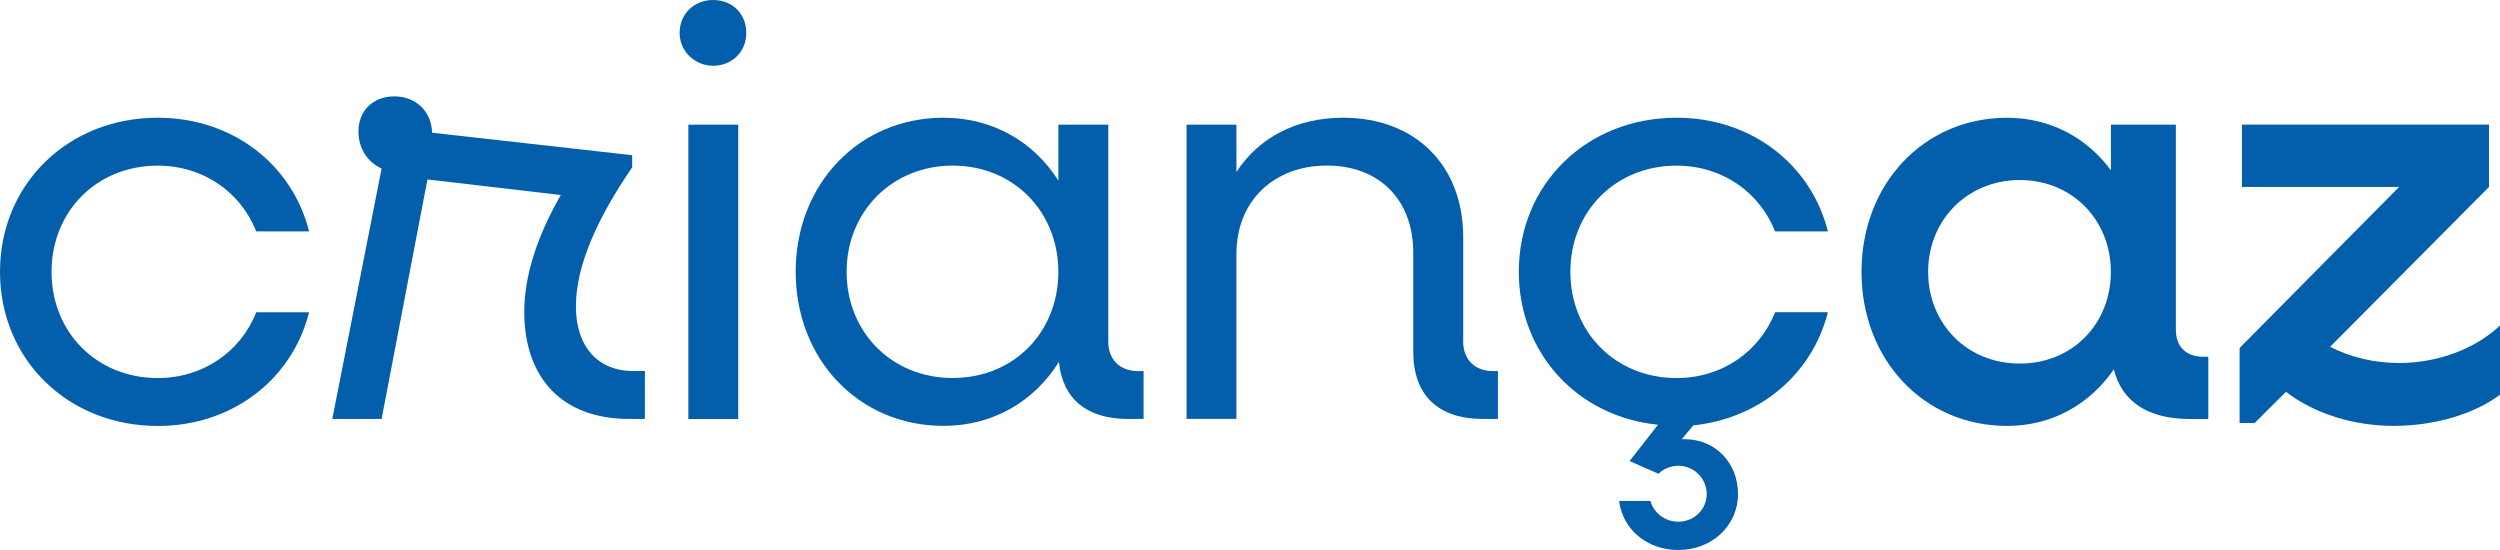 <svg width="200" height="44" viewBox="0 0 200 44" fill="none" xmlns="http://www.w3.org/2000/svg">
<g clip-path="url(#clip0_4006_2)">
<path d="M0 21.744C0 14.729 5.428 9.418 12.619 9.418C18.604 9.418 23.384 13.157 24.727 18.513H20.504C19.253 15.374 16.281 13.252 12.615 13.252C7.744 13.252 4.124 16.9 4.124 21.747C4.124 26.595 7.744 30.243 12.615 30.243C16.281 30.243 19.249 28.121 20.504 24.981H24.727C23.38 30.338 18.604 34.077 12.619 34.077C5.428 34.073 0 28.763 0 21.744Z" fill="#035EAC"/>
<path d="M51.59 29.685V33.516H50.338C44.956 33.516 41.942 30.236 41.942 24.929C41.942 22.021 43.01 18.836 44.864 15.602L34.195 14.357L30.529 33.516H26.584L30.529 13.48C29.369 12.971 28.675 11.817 28.675 10.526C28.675 8.864 29.834 7.71 31.551 7.71C33.267 7.71 34.519 8.909 34.568 10.618L50.575 12.417V13.385C47.698 17.587 46.073 21.326 46.073 24.511C46.073 27.696 47.79 29.682 50.666 29.682H51.593L51.59 29.685Z" fill="#035EAC"/>
<path d="M54.371 2.631C54.371 1.108 55.531 0 57.06 0C58.59 0 59.704 1.108 59.704 2.631C59.704 4.153 58.544 5.261 57.06 5.261C55.576 5.261 54.371 4.107 54.371 2.631ZM55.069 9.972H59.059V33.519H55.069V9.972Z" fill="#035EAC"/>
<path d="M91.487 29.685V33.516H90.236C86.944 33.516 84.995 31.898 84.716 28.945C82.767 32.084 79.475 34.07 75.485 34.07C68.71 34.07 63.655 28.759 63.655 21.744C63.655 14.729 68.713 9.418 75.485 9.418C79.429 9.418 82.721 11.358 84.67 14.451V9.972H88.661V27.332C88.661 28.763 89.588 29.685 91.026 29.685H91.491H91.487ZM84.667 21.744C84.667 16.896 81.047 13.248 76.221 13.248C71.396 13.248 67.73 16.896 67.73 21.744C67.73 26.591 71.35 30.239 76.221 30.239C81.093 30.239 84.667 26.591 84.667 21.744Z" fill="#035EAC"/>
<path d="M119.834 29.685V33.516H118.629C115.058 33.516 113.063 31.621 113.063 28.159V20.218C113.063 16.016 110.374 13.245 106.151 13.245C101.928 13.245 98.914 16.061 98.914 20.309V33.512H94.924V9.972H98.914V13.757C100.723 10.986 103.74 9.418 107.452 9.418C113.204 9.418 117.057 13.203 117.057 18.976V27.332C117.057 28.763 117.984 29.685 119.422 29.685H119.838H119.834Z" fill="#035EAC"/>
<path d="M142.009 24.978H146.232C144.981 29.917 140.804 33.474 135.467 34.028L134.54 35.136H134.773C137.233 35.136 139.041 37.03 139.041 39.521C139.041 42.011 137 44 134.262 44C131.755 44 129.806 42.337 129.528 40.075H132.034C132.312 41.043 133.194 41.737 134.262 41.737C135.513 41.737 136.535 40.769 136.535 39.521C136.535 38.272 135.513 37.258 134.262 37.258C133.613 37.258 132.961 37.581 132.686 37.904L130.367 36.886L132.64 33.979C126.19 33.333 121.505 28.254 121.505 21.744C121.505 14.725 126.933 9.418 134.124 9.418C140.109 9.418 144.889 13.157 146.232 18.513H142.009C140.758 15.374 137.786 13.252 134.121 13.252C129.249 13.252 125.629 16.9 125.629 21.747C125.629 26.595 129.249 30.243 134.121 30.243C137.786 30.243 140.754 28.121 142.009 24.981V24.978Z" fill="#035EAC"/>
<path d="M176.665 28.531V33.519H175.182C171.84 33.519 169.753 32.134 169.105 29.549C167.201 32.32 164.188 34.073 160.567 34.073C153.888 34.073 148.921 28.763 148.921 21.747C148.921 14.732 153.884 9.422 160.567 9.422C164.047 9.422 166.969 11.039 168.872 13.624V9.976H174.068V26.367C174.068 27.707 174.857 28.538 176.25 28.538H176.665V28.531ZM168.869 21.744C168.869 17.587 165.76 14.402 161.583 14.402C157.406 14.402 154.251 17.587 154.251 21.744C154.251 25.901 157.36 29.085 161.583 29.085C165.805 29.085 168.869 25.901 168.869 21.744Z" fill="#035EAC"/>
<path d="M200 26.037V31.576C197.913 33.147 194.713 34.07 191.509 34.07C188.305 34.07 185.153 33.102 182.88 31.344L180.374 33.838H179.168V27.837L191.928 14.957H179.355V9.969H199.119V14.957L186.408 27.745C188.033 28.577 189.933 29.04 191.928 29.04C194.991 29.04 198.005 27.931 200 26.037Z" fill="#035EAC"/>
</g>
<defs>
<clipPath id="clip0_4006_2">
<rect width="200" height="44" fill="white"/>
</clipPath>
</defs>
</svg>
